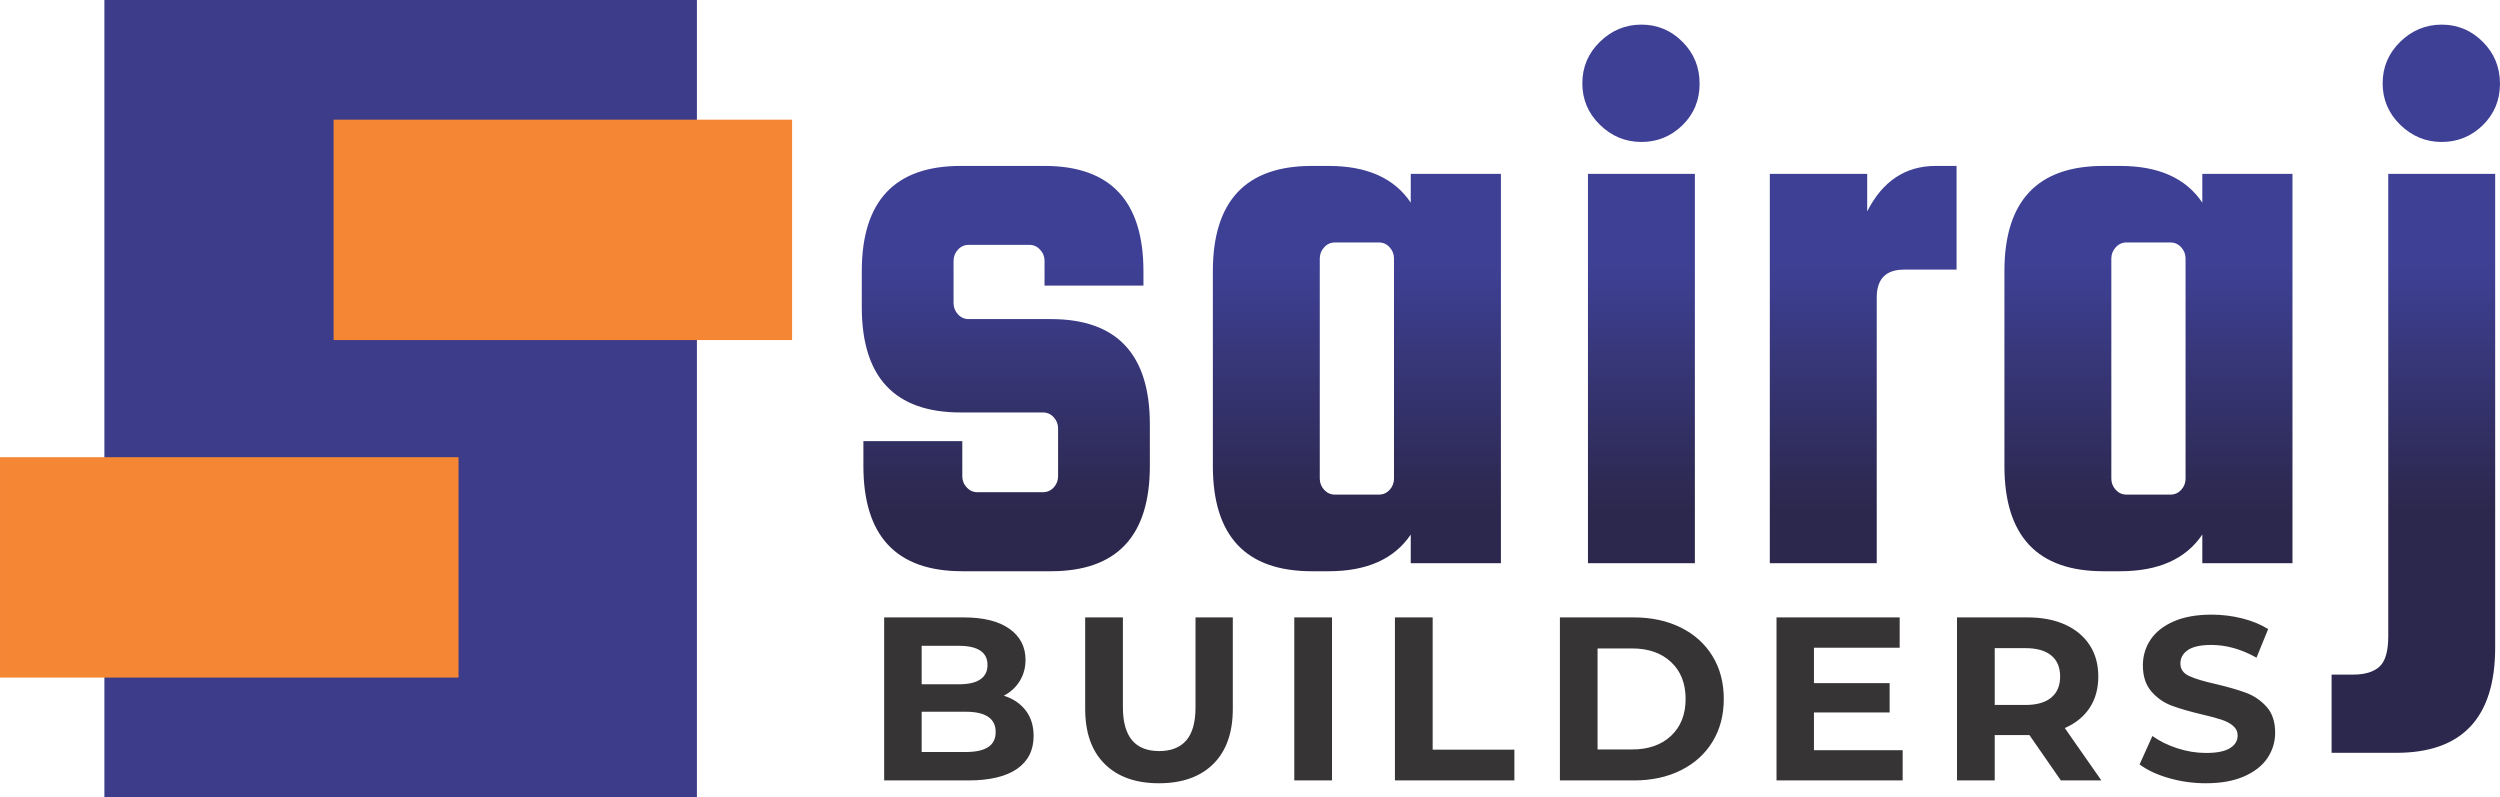 <?xml version="1.0" encoding="UTF-8"?>
<!DOCTYPE svg PUBLIC "-//W3C//DTD SVG 1.1//EN" "http://www.w3.org/Graphics/SVG/1.1/DTD/svg11.dtd">
<!-- Creator: CorelDRAW X7 -->
<svg xmlns="http://www.w3.org/2000/svg" xml:space="preserve" width="189.762mm" height="60.52mm" version="1.1" style="shape-rendering:geometricPrecision; text-rendering:geometricPrecision; image-rendering:optimizeQuality; fill-rule:evenodd; clip-rule:evenodd"
viewBox="0 0 34324 10947"
 xmlns:xlink="http://www.w3.org/1999/xlink">
 <defs>
  <style type="text/css">
   <![CDATA[
    .fil3 {fill:#373435}
    .fil1 {fill:#F58634}
    .fil0 {fill:#3C3C8A}
    .fil2 {fill:url(#id0)}
   ]]>
  </style>
  <linearGradient id="id0" gradientUnits="userSpaceOnUse" x1="23077.8" y1="3637.64" x2="23077.8" y2="7036.84">
   <stop offset="0" style="stop-opacity:1; stop-color:#3E4095"/>
   <stop offset="1" style="stop-opacity:1; stop-color:#2C274C"/>
  </linearGradient>
 </defs>
 <g id="Layer_x0020_1">
  <rect class="fil0" x="1433" width="8135" height="10947"/>
  <rect class="fil1" x="4580" y="1643" width="6295" height="3026"/>
  <rect class="fil1" y="6277" width="6295" height="3026"/>
  <path class="fil2" d="M14428 4381c906,0 1359,482 1359,1446l0 570c0,964 -453,1446 -1359,1446l-1216 0c-905,0 -1358,-482 -1358,-1446l0 -340 1358 0 0 482c0,59 20,110 61,154 40,43 89,65 147,65l899 0c58,0 108,-22 148,-65 40,-44 60,-95 60,-154l0 -657c0,-59 -20,-110 -60,-153 -40,-44 -90,-66 -148,-66l-1129 0c-905,0 -1358,-482 -1358,-1446l0 -493c0,-964 453,-1446 1358,-1446l1151 0c905,0 1358,482 1358,1446l0 197 -1358 0 0 -340c0,-58 -20,-109 -61,-153 -40,-44 -89,-66 -147,-66l-833 0c-58,0 -108,22 -148,66 -40,44 -60,95 -60,153l0 581c0,58 20,109 60,153 40,44 90,66 148,66l1128 0zm4941 -1994l1238 0 0 5346 -1238 0 0 -394c-226,336 -602,504 -1128,504l-230 0c-906,0 -1359,-482 -1359,-1446l0 -2673c0,-964 453,-1446 1359,-1446l230 0c526,0 902,167 1128,504l0 -395zm-230 4185l0 -3024c0,-58 -20,-109 -60,-153 -40,-44 -89,-66 -148,-66l-602 0c-59,0 -108,22 -148,66 -40,44 -61,95 -61,153l0 3024c0,59 21,110 61,154 40,43 89,65 148,65l602 0c59,0 108,-22 148,-65 40,-44 60,-95 60,-154zm3961 -4853c-157,153 -345,230 -564,230 -220,0 -409,-79 -570,-236 -161,-157 -241,-347 -241,-569 0,-223 80,-413 241,-570 161,-157 350,-236 570,-236 219,0 407,79 564,236 157,157 235,349 235,575 0,226 -78,416 -235,570zm-1298 6014l0 -5346 1468 0 0 5346 -1468 0zm4776 -5455l285 0 0 1424 -723 0c-248,0 -373,128 -373,383l0 3648 -1468 0 0 -5346 1337 0 0 515c212,-416 526,-624 942,-624zm3659 109l1238 0 0 5346 -1238 0 0 -394c-226,336 -602,504 -1128,504l-230 0c-906,0 -1359,-482 -1359,-1446l0 -2673c0,-964 453,-1446 1359,-1446l230 0c526,0 902,167 1128,504l0 -395zm-230 4185l0 -3024c0,-58 -20,-109 -60,-153 -40,-44 -89,-66 -148,-66l-602 0c-59,0 -108,22 -148,66 -40,44 -61,95 -61,153l0 3024c0,59 21,110 61,154 40,43 89,65 148,65l602 0c59,0 108,-22 148,-65 40,-44 60,-95 60,-154zm2783 2165l0 -6350 1468 0 0 6503c0,964 -453,1446 -1358,1446l-888 0 0 -1074 296 0c161,0 281,-36 361,-109 81,-73 121,-212 121,-416zm1298 -7018c-157,153 -345,230 -564,230 -219,0 -409,-79 -570,-236 -160,-157 -241,-347 -241,-569 0,-223 81,-413 241,-570 161,-157 351,-236 570,-236 219,0 407,79 564,236 157,157 236,349 236,575 0,226 -79,416 -236,570z"/>
  <path class="fil3" d="M13782 9552c128,40 228,108 301,203 72,94 108,211 108,350 0,196 -76,346 -228,452 -153,105 -375,158 -667,158l-1157 0 0 -2238 1093 0c273,0 483,53 628,157 146,104 220,246 220,425 0,109 -27,206 -79,291 -52,85 -125,153 -219,202zm-1128 -685l0 528 514 0c128,0 225,-22 291,-67 66,-45 99,-111 99,-198 0,-88 -33,-153 -99,-197 -66,-44 -163,-66 -291,-66l-514 0zm604 1458c136,0 239,-22 308,-67 70,-45 104,-114 104,-208 0,-185 -137,-278 -412,-278l-604 0 0 553 604 0zm2654 429c-320,0 -568,-89 -746,-266 -178,-177 -267,-429 -267,-757l0 -1254 518 0 0 1234c0,401 166,601 498,601 162,0 286,-48 371,-145 85,-97 128,-249 128,-456l0 -1234 512 0 0 1254c0,328 -89,580 -267,757 -178,177 -427,266 -747,266zm1858 -2277l518 0 0 2238 -518 0 0 -2238zm1382 0l518 0 0 1816 1122 0 0 422 -1640 0 0 -2238zm2265 0l1016 0c243,0 458,47 644,139 187,93 332,224 435,392 103,168 155,365 155,588 0,224 -52,420 -155,588 -103,169 -248,299 -435,392 -186,93 -401,139 -644,139l-1016 0 0 -2238zm991 1813c223,0 402,-62 535,-187 133,-125 200,-294 200,-507 0,-213 -67,-382 -200,-506 -133,-125 -312,-187 -535,-187l-474 0 0 1387 474 0zm3715 10l0 415 -1732 0 0 -2238 1691 0 0 416 -1177 0 0 486 1039 0 0 403 -1039 0 0 518 1218 0zm2172 415l-432 -623 -25 0 -451 0 0 623 -518 0 0 -2238 969 0c198,0 370,33 516,99 146,67 258,160 337,282 79,121 118,265 118,431 0,167 -40,310 -119,430 -80,121 -194,213 -341,277l502 719 -556 0zm-10 -1426c0,-125 -40,-222 -121,-289 -81,-67 -200,-101 -355,-101l-422 0 0 780 422 0c155,0 274,-34 355,-102 81,-68 121,-164 121,-288zm2002 1465c-177,0 -348,-24 -513,-72 -165,-48 -298,-111 -398,-187l176 -390c96,70 210,126 342,169 132,43 264,64 396,64 148,0 256,-22 327,-66 70,-43 105,-101 105,-174 0,-53 -21,-97 -62,-132 -42,-36 -95,-64 -160,-85 -65,-22 -153,-45 -264,-71 -170,-40 -310,-81 -419,-121 -108,-41 -202,-106 -279,-195 -78,-90 -117,-209 -117,-358 0,-130 35,-248 105,-353 71,-106 177,-189 318,-251 142,-62 315,-93 520,-93 143,0 282,17 419,51 136,34 255,83 358,147l-160 393c-207,-117 -414,-175 -620,-175 -145,0 -252,23 -322,70 -69,47 -103,109 -103,185 0,77 40,134 119,171 80,38 202,74 367,111 170,40 310,81 418,121 109,41 202,105 280,192 78,87 117,206 117,355 0,128 -36,244 -107,350 -72,105 -179,189 -322,251 -142,62 -316,93 -521,93z"/>
 </g>
</svg>
